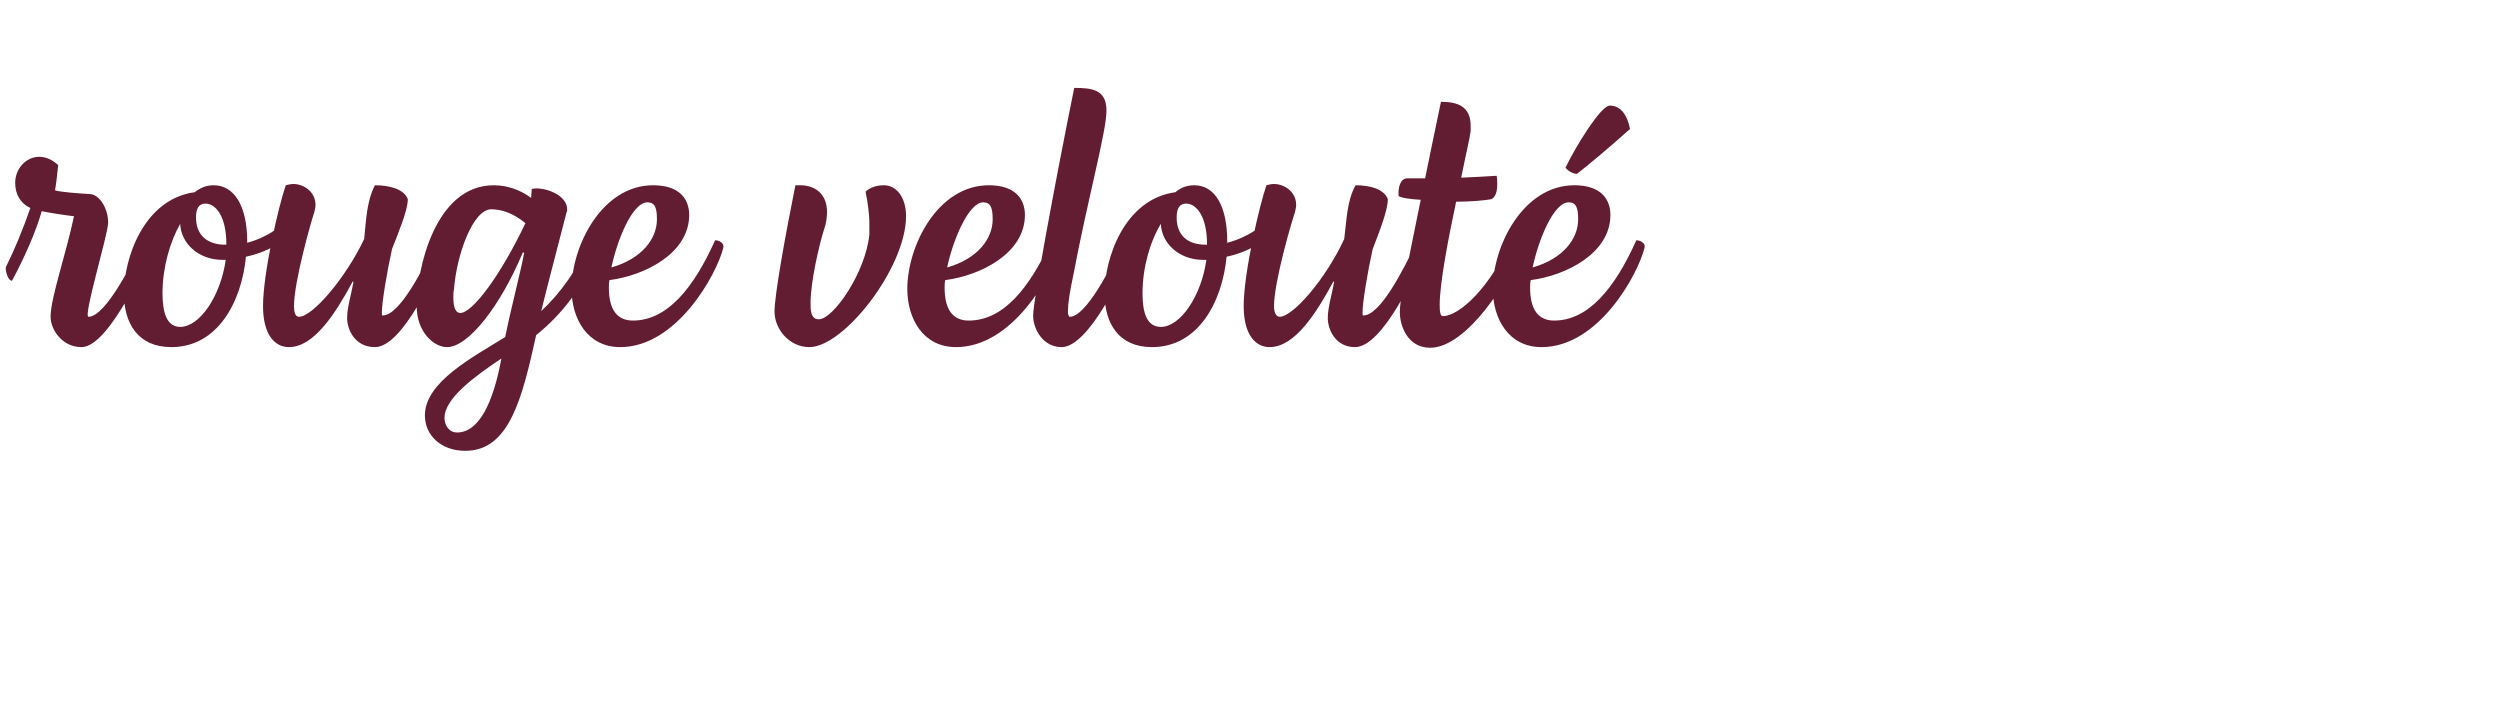 <?xml version="1.0" standalone="no"?><!DOCTYPE svg PUBLIC "-//W3C//DTD SVG 1.1//EN" "http://www.w3.org/Graphics/SVG/1.1/DTD/svg11.dtd"><svg xmlns="http://www.w3.org/2000/svg" version="1.1" width="395.4px" height="111.6px" viewBox="0 -1 395.4 111.6" style="top:-1px"><desc>rouge velout</desc><defs/><g id="Polygon116070"><path d="m23.8 38.5c0 .6-6.4 15.4-10.9 15.4c-3.1 0-4.9-2.8-4.9-4.8c0-3 2.5-10.1 3.7-15.9c-1.7-.2-3.6-.5-5.1-.8c-.9 3.2-2.8 7.5-4.7 11c-.6 0-1-1.3-1-2.1c1.4-2.8 2.8-6.2 3.9-9.4c-1.5-.7-2.4-2.1-2.4-4c0-2.2 1.7-4.1 3.8-4.1c1 0 2 .4 3 1.3c-.2 1.9-.3 2.9-.5 4c.9.3 4 .5 5.6.6c1.4.1 2.8 2.2 2.8 4.5c0 1.9-4 14.9-3.1 14.9c2.8 0 7.3-9.2 8.6-12.1c.7 0 1.2.8 1.2 1.5zm24.3-5.9c0 .3-.1.5-.2.8c-1.5 3.2-5.2 5.4-9 6.2c-.7 7.2-4.5 14.3-11.8 14.3c-5.3 0-7.5-3.8-7.5-8.5c0-5.5 3.1-14.9 11.2-16c.9-.7 1.8-1.1 3-1.1c3.2 0 5.3 3.2 5.3 8.9c0 0 0 .2 0 .2c3.7-1 6.8-3.4 8.3-6.2c.4.3.7.8.7 1.4zm-15.6-1.4c-1 0-1.5.7-1.5 2.2c0 2.8 1.8 4.3 4.6 4.3c0 0 .2 0 .2 0c0 0 0 0 0-.1c0-4.4-1.7-6.4-3.3-6.4zm3.2 8.9c0 0-.5 0-.5 0c-3.9 0-6.6-2.7-6.7-5.7c-1.6 2.8-2.8 6.9-2.8 11c0 3.1.7 5.3 2.8 5.3c3.1 0 6.4-4.9 7.2-10.6zm5.9 7.3c0-5.2 2.5-16 3.6-19.1c.4-.1.8-.2 1.2-.2c1.6 0 3.5 1.2 3.5 3.3c0 .4-.1.7-.2 1.2c-.4 1.1-3.2 10.9-3.2 14.8c0 1 .2 1.7.8 1.7c2.1 0 7.3-6 10.3-12.3c.3-3 .4-6 1.7-8.5c2.3 0 4.6.6 5.2 2.2c0 1.8-1.5 5.3-2.5 7.9c-.8 3.6-1.6 8.4-1.6 10c0 .4 0 .5.1.5c2.7 0 6.3-7.1 8.6-11.9c.5-.2 1.5.6 1.4 1.4c-1.6 3.7-6.8 15.5-11.2 15.5c-3.2 0-4.4-2.8-4.4-4.6c0-1.7.7-3.9 1-5.7c0 0-.1-.1-.1-.1c-2.7 5-6.1 10.4-10.1 10.4c-2.2 0-4.1-1.9-4.1-6.5zm43.2 4.6c-2.2 9.9-4.2 18.3-11.2 18.3c-3.9 0-6.4-2.5-6.4-5.6c0-5.3 7.6-9.2 12.7-12.4c1-4.9 2.4-10.1 3-13.3c0 0-.2-.1-.2-.1c-3.5 8.4-8.6 15-12 15c-2.1 0-4.8-2.4-4.8-6.5c0-5.8 2.9-19.1 12.2-19.1c2.2 0 4.3.8 5.9 2c0 0 .1-1.4.1-1.4c.3-.1.5-.1.8-.1c1.8 0 4.8 1.2 4.8 3.3c0 .2 0 .4-.1.5c-1.8 7-3 11.5-4 15.6c3-2.8 5.8-6.6 7.5-11c.9 0 1.5.3 1.5 1c-2.1 6-5.8 10.6-9.8 13.8zm-1.7-17.7c-1.9-1.6-3.8-2.2-5.4-2.2c-2.9 0-5.5 7.2-5.9 12.7c-.1.4-.1.8-.1 1.2c0 1.7.4 2.5 1.1 2.5c1.9 0 6.3-5.8 10.3-14.2zm-3.8 21.4c-4.2 2.8-9 6.3-9 9.4c0 1 .6 2.3 2 2.3c3.4 0 5.7-4.6 7-11.7zm35.1-17.5c-1.1 4.3-7.4 15.7-16.3 15.7c-5.2 0-7.7-4.5-7.7-9.2c0-6.8 4.8-16.4 12.9-16.4c4.3 0 5.7 2.3 5.7 4.7c0 6.1-7.1 9.6-12.6 10.3c-.1.4-.1.8-.1 1.2c0 3.6 1.4 5.2 3.8 5.2c5.4 0 9.6-5.1 13-12.7c.7 0 1.5.5 1.3 1.2zm-17.7 3.1c4.9-1.4 7.2-4.6 7.2-7.6c0-1.8-.3-2.7-1.5-2.7c-2.4 0-4.8 6-5.7 10.3zm25.8 7c0-2.7 1.7-12 3.3-20c.3 0 .6 0 .8 0c2.1 0 4.2 1.2 4.2 4.2c0 .8-.1 1.8-.5 2.9c-.7 2.2-2.1 8.1-2.1 11.5c0 .6 0 1.1.1 1.5c.2.8.6 1.1 1.2 1.1c2.3 0 7.4-7.4 8-13.4c0-.5 0-1 0-1.5c0-2.1-.3-3.7-.6-5.3c.7-.6 1.6-1 2.9-1c1.9 0 3.5 1.8 3.5 4.9c0 8.1-9.8 20.7-15.3 20.7c-3.2 0-5.5-2.9-5.5-5.6zm45-10.1c-1.1 4.3-7.3 15.7-16.3 15.7c-5.2 0-7.7-4.5-7.7-9.2c0-6.8 4.8-16.4 12.9-16.4c4.3 0 5.7 2.3 5.7 4.7c0 6.1-7.1 9.6-12.6 10.3c-.1.4-.1.8-.1 1.2c0 3.6 1.4 5.2 3.8 5.2c5.5 0 9.6-5.1 13.1-12.7c.6 0 1.4.5 1.2 1.2zm-17.7 3.1c4.9-1.4 7.2-4.6 7.2-7.6c0-1.8-.3-2.7-1.5-2.7c-2.3 0-4.8 6-5.7 10.3zm13.6 7.6c0-2.4 3.6-21.7 6.5-36c2.9 0 5.1.3 5.1 3.6c0 3.3-2.9 13.6-5.3 26.3c-.5 2.3-.8 4.3-.8 5.4c0 .5.1.9.3.9c2.5 0 6.4-7.4 8.5-12.1c.5-.2 1.4.6 1.3 1.4c-1.2 3.6-6.8 15.5-11.1 15.5c-2.9 0-4.5-2.8-4.5-5zm39.8-16.3c0 .3-.1.5-.2.8c-1.6 3.2-5.2 5.4-9 6.2c-.7 7.2-4.5 14.3-11.8 14.3c-5.3 0-7.5-3.8-7.5-8.5c0-5.5 3.1-14.9 11.2-16c.8-.7 1.8-1.1 3-1.1c3.2 0 5.2 3.2 5.2 8.9c0 0 0 .2 0 .2c3.8-1 6.9-3.4 8.4-6.2c.4.3.7.8.7 1.4zm-15.6-1.4c-1 0-1.5.7-1.5 2.2c0 2.8 1.7 4.3 4.6 4.3c0 0 .2 0 .2 0c0 0 0 0 0-.1c0-4.4-1.7-6.4-3.3-6.4zm3.2 8.9c0 0-.5 0-.5 0c-3.9 0-6.6-2.7-6.7-5.7c-1.7 2.8-2.9 6.9-2.9 11c0 3.1.7 5.3 2.9 5.3c3.1 0 6.4-4.9 7.2-10.6zm5.9 7.3c0-5.2 2.5-16 3.6-19.1c.4-.1.7-.2 1.2-.2c1.6 0 3.5 1.2 3.5 3.3c0 .4-.1.7-.2 1.2c-.4 1.1-3.3 10.9-3.3 14.8c0 1 .3 1.7.9 1.7c2.1 0 7.3-6 10.2-12.3c.4-3 .4-6 1.8-8.5c2.3 0 4.5.6 5.1 2.2c0 1.8-1.4 5.3-2.4 7.9c-.8 3.6-1.6 8.4-1.6 10c0 .4 0 .5.1.5c2.7 0 6.3-7.1 8.6-11.9c.5-.2 1.4.6 1.4 1.4c-1.6 3.7-6.9 15.5-11.3 15.5c-3.1 0-4.3-2.8-4.3-4.6c0-1.7.7-3.9 1-5.7c0 0-.1-.1-.1-.1c-2.7 5-6.1 10.4-10.1 10.4c-2.2 0-4.1-1.9-4.1-6.5zm43.5-9c-1.2 4.7-8.2 15.6-14 15.6c-3.6 0-4.8-3.5-4.8-5.6c0-2 .5-3.9 3.3-17.8c-1.7-.1-3.1-.3-3.5-.6c-.1-1.2.2-2.8 1.4-2.8c0 0 2.8 0 2.8 0c.7-3.4 1.5-7.4 2.5-12.1c2.6 0 4.7.7 4.7 3.8c0 .2 0 .5 0 .8c-.1 1-.8 3.9-1.5 7.4c2.1-.1 4.2-.2 5.6-.3c.1.4.1.9.1 1.3c0 1.1-.2 2-.9 2.4c-1.1.2-3.3.4-5.6.4c-1.3 6.1-2.6 13-2.6 16.3c0 1.1.1 1.8.5 1.8c2.6 0 7.6-4.6 10.8-12.2c.6-.2 1.4.7 1.2 1.6zm7.4-12.9c1.7-3.5 5.6-9.8 7-9.8c1.8 0 2.8 1.6 3.2 3.7c-2.9 2.6-6.8 5.9-8.4 7.1c-.6 0-1.5-.5-1.8-1zm12.5 12.7c-1.1 4.3-7.3 15.7-16.3 15.7c-5.2 0-7.7-4.5-7.7-9.2c0-6.8 4.8-16.4 12.9-16.4c4.3 0 5.7 2.3 5.7 4.7c0 6.1-7.1 9.6-12.6 10.3c-.1.4-.1.8-.1 1.2c0 3.6 1.4 5.2 3.8 5.2c5.4 0 9.6-5.1 13-12.7c.7 0 1.5.5 1.3 1.2zm-17.7 3.1c4.9-1.4 7.2-4.6 7.2-7.6c0-1.8-.3-2.7-1.5-2.7c-2.4 0-4.8 6-5.7 10.3z" stroke="none" fill="#631d33"/></g></svg>